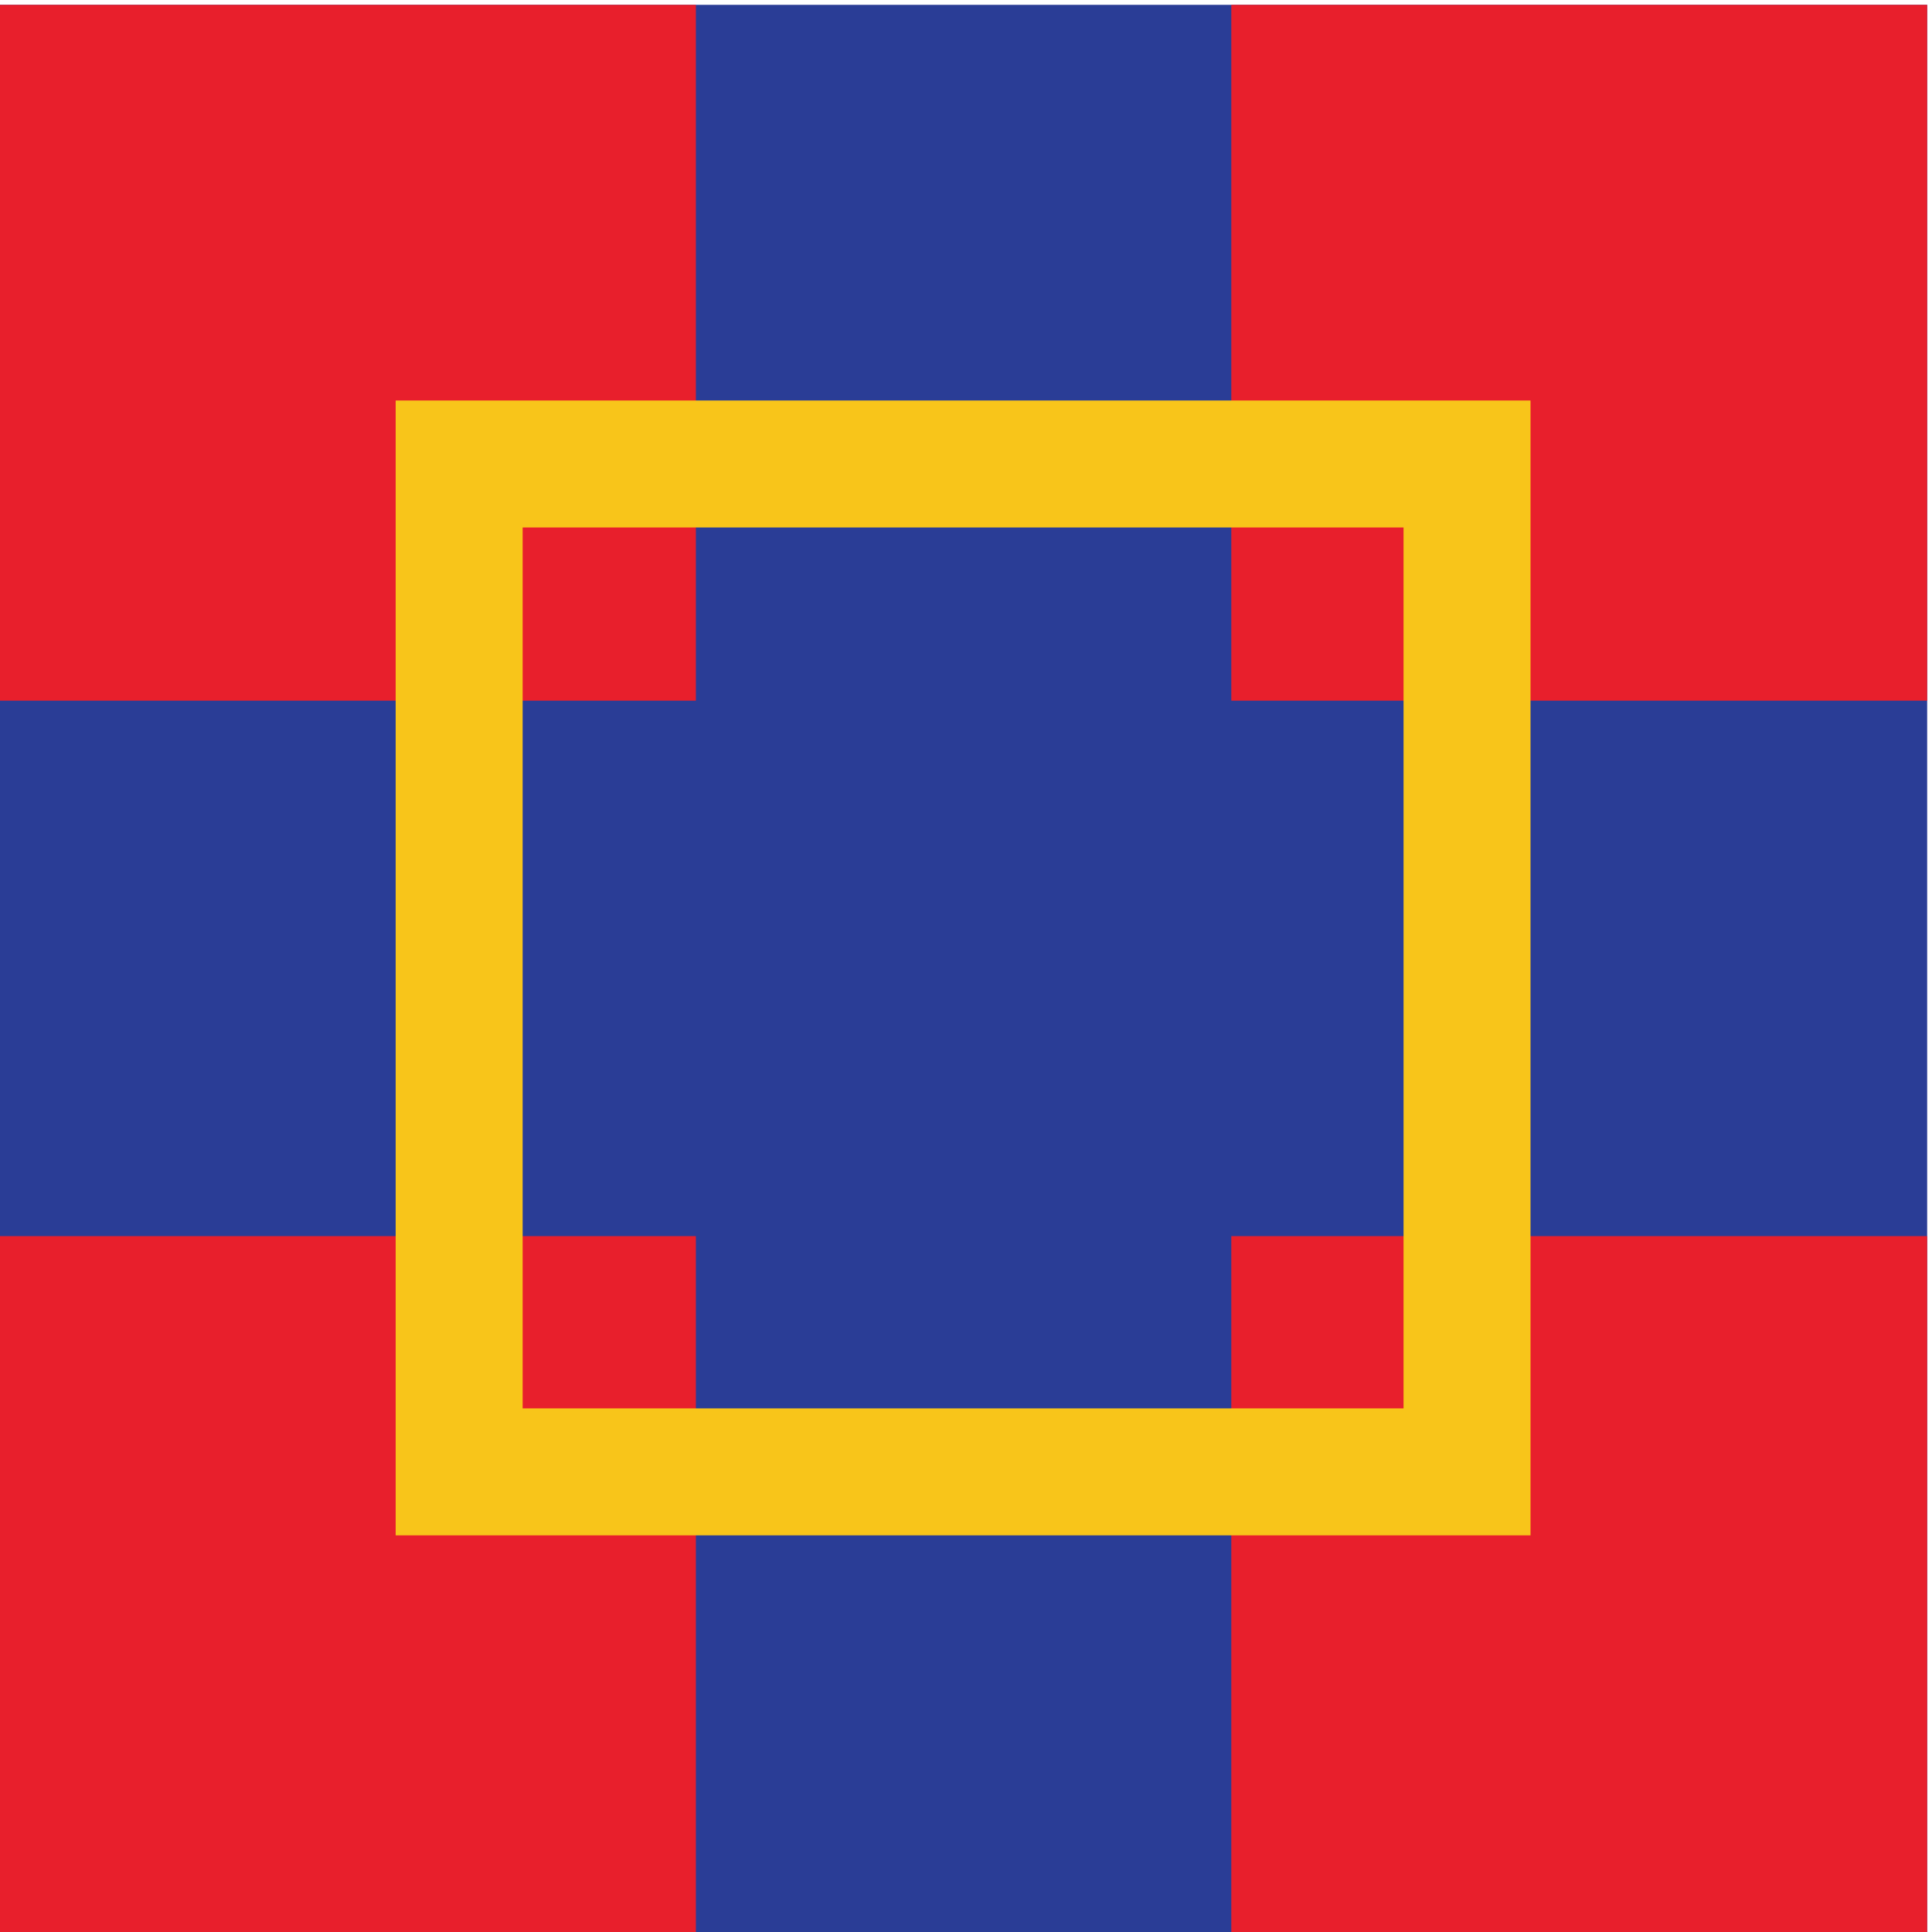 <svg xmlns="http://www.w3.org/2000/svg" xml:space="preserve" width="187.968" height="187.968"><path d="M0 1410V.238h1409.76V1410H0" style="fill:#2a3d96;fill-opacity:1;fill-rule:evenodd;stroke:none" transform="matrix(.133 0 0 -.133 0 188)"/><path d="M0 1410V900.961h509.039V1410H0m0-900.719V.238h509.039v509.043H0M900.719 1410V900.961h509.041V1410H900.719m0-900.719V.238h509.041v509.043H900.719" style="fill:#e81f2c;fill-opacity:1;fill-rule:evenodd;stroke:none" transform="matrix(.133 0 0 -.133 0 188)"/><path d="M289.441 1120.56H1119.6V290.398H289.441Zm92.879-92.88h644.4V383.281h-644.4v644.399" style="fill:#f8c51a;fill-opacity:1;fill-rule:evenodd;stroke:none" transform="matrix(.133 0 0 -.133 0 188)"/></svg>
